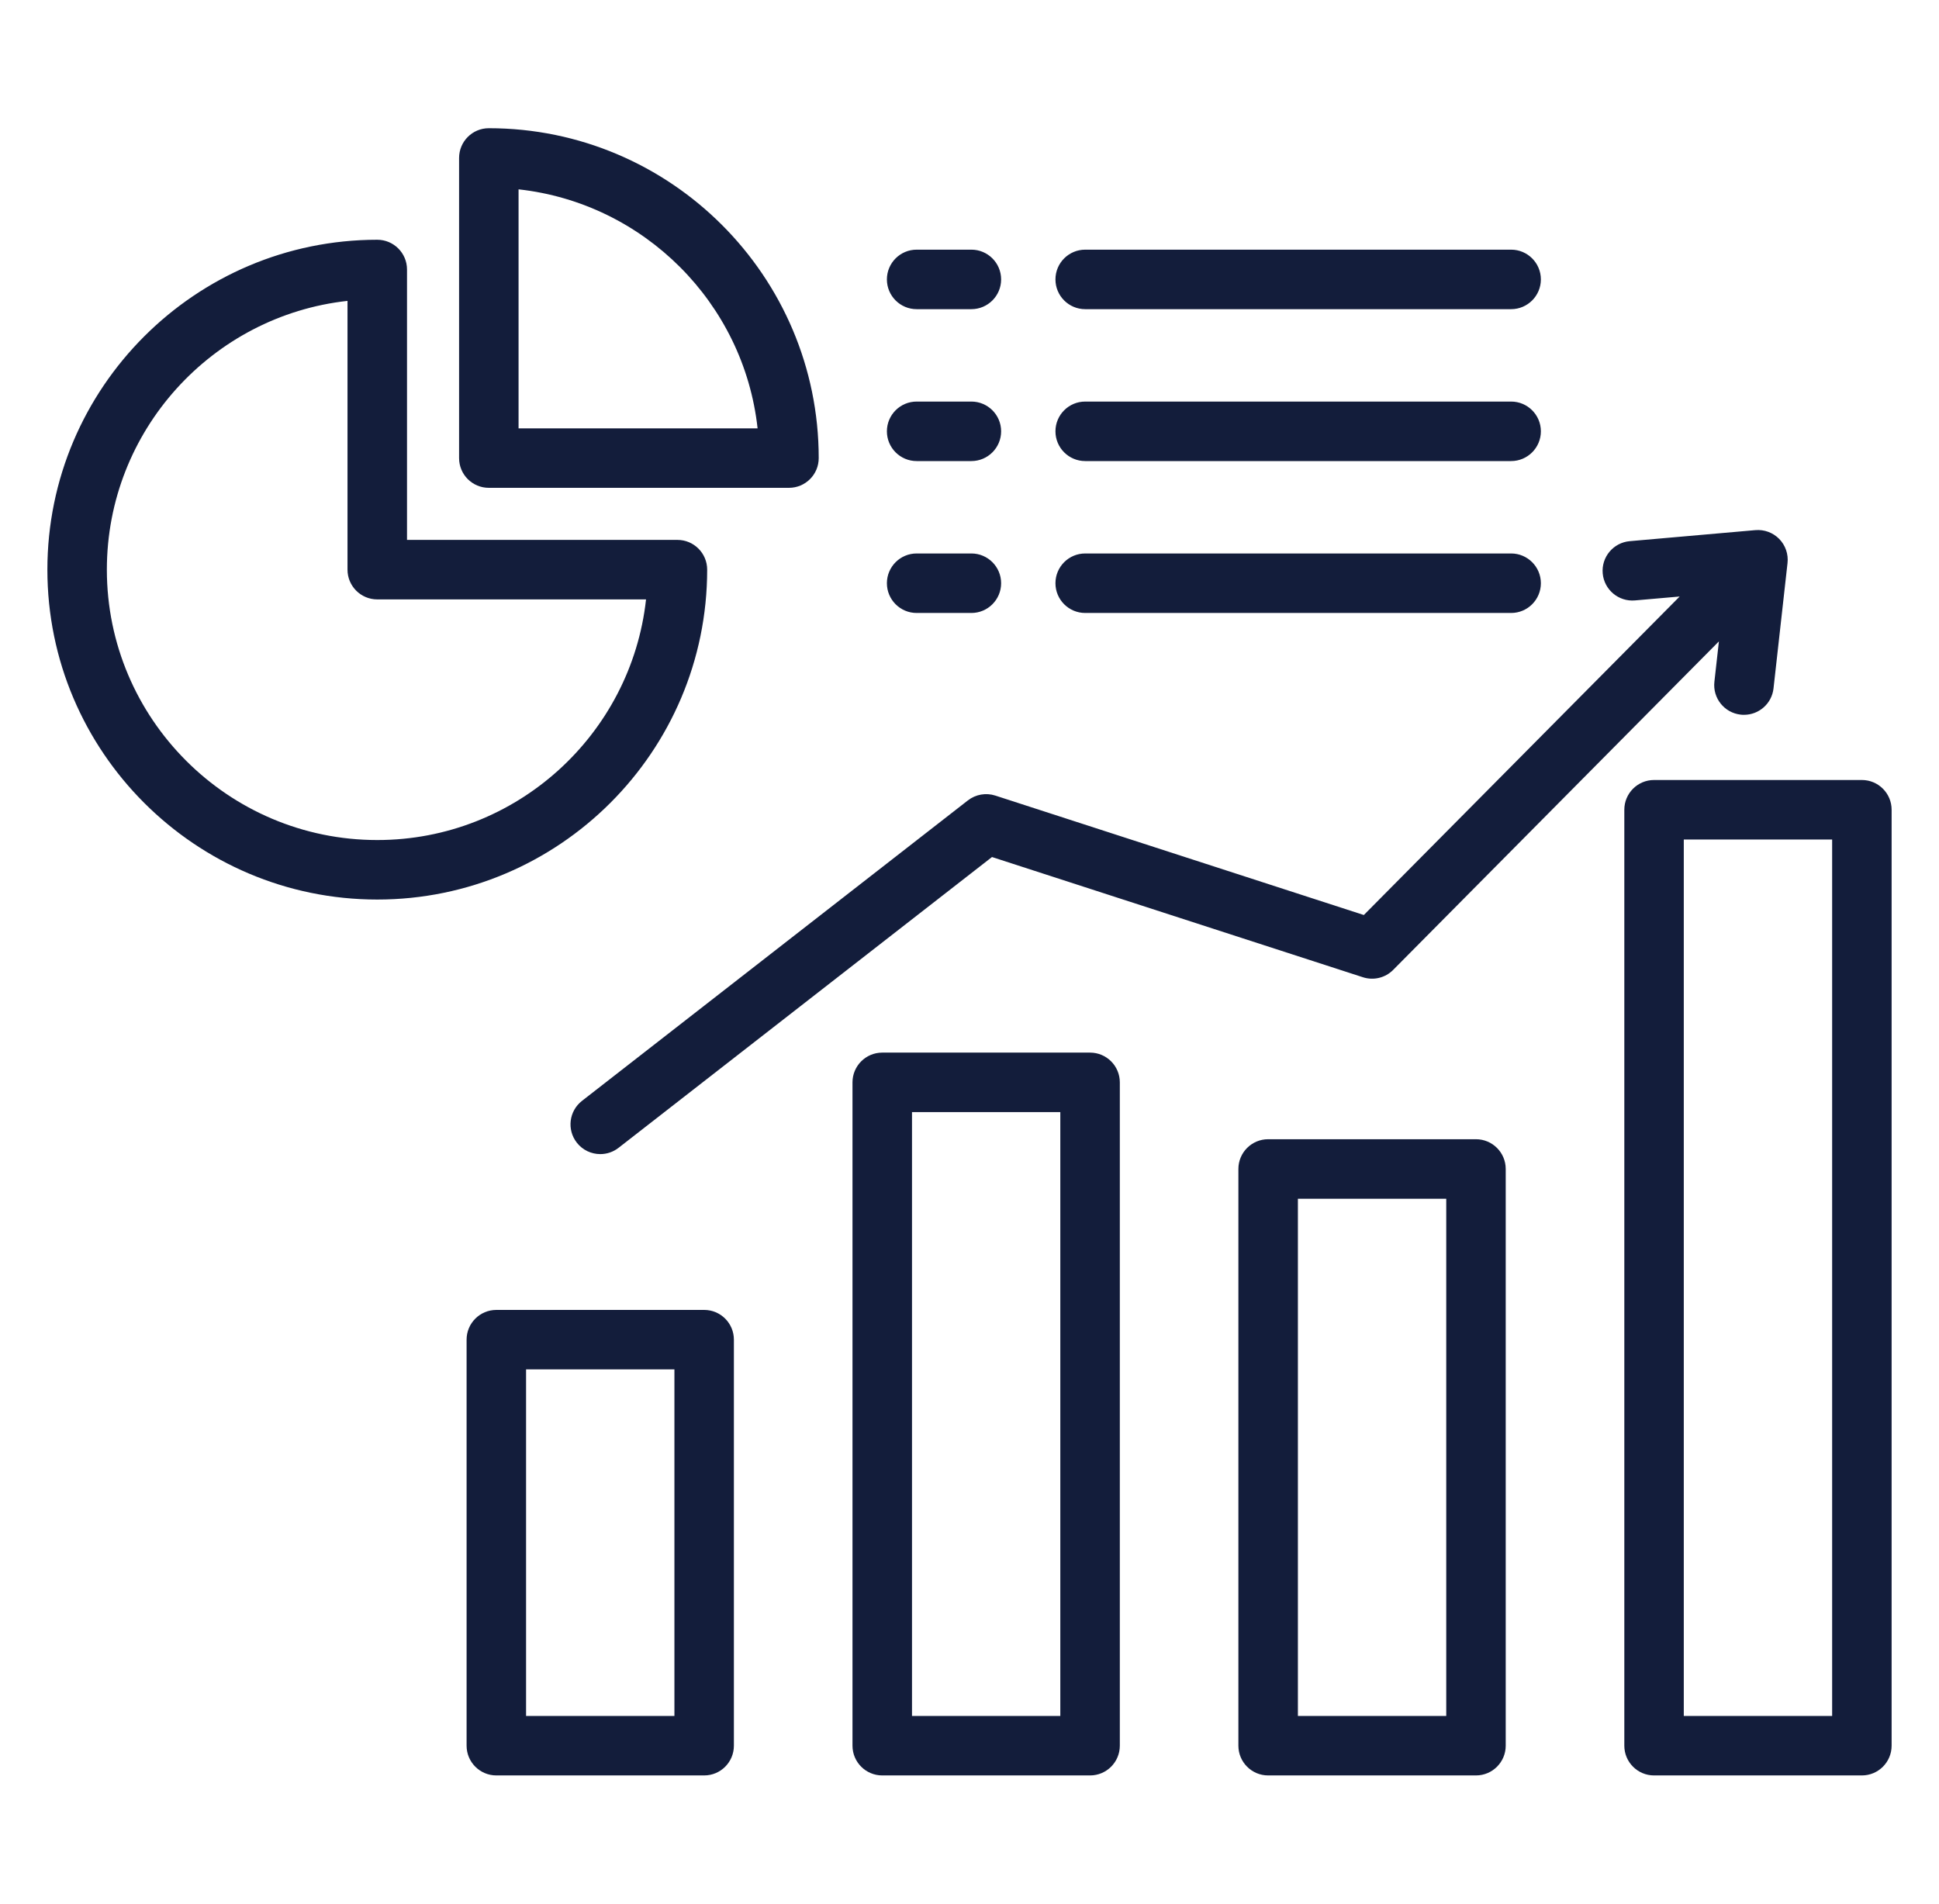 <svg width="55" height="54" viewBox="0 0 55 54" fill="none" xmlns="http://www.w3.org/2000/svg">
<path d="M30.92 29.859H25.025C24.559 29.859 24.181 30.237 24.181 30.703V49.519C24.181 49.985 24.559 50.363 25.025 50.363H30.92C31.386 50.363 31.764 49.985 31.764 49.519V30.703C31.764 30.237 31.386 29.859 30.92 29.859ZM30.076 48.675H25.869V31.547H30.076V48.675ZM41.866 32.316H35.971C35.505 32.316 35.127 32.694 35.127 33.16V49.519C35.127 49.985 35.505 50.363 35.971 50.363H41.866C42.332 50.363 42.71 49.985 42.71 49.519V33.16C42.71 32.694 42.332 32.316 41.866 32.316ZM41.023 48.675H36.815V34.004H41.023V48.675ZM52.812 22.126H46.917C46.452 22.126 46.074 22.504 46.074 22.97V49.519C46.074 49.985 46.452 50.363 46.917 50.363H52.812C53.279 50.363 53.656 49.985 53.656 49.519V22.97C53.656 22.504 53.279 22.126 52.812 22.126ZM51.969 48.675H47.761V23.814H51.969V48.675ZM19.974 37.158H14.079C13.613 37.158 13.235 37.536 13.235 38.002V49.519C13.235 49.985 13.613 50.363 14.079 50.363H19.974C20.44 50.363 20.817 49.985 20.817 49.519V38.002C20.817 37.536 20.44 37.158 19.974 37.158ZM19.13 48.675H14.922V38.845H19.13V48.675ZM45.461 16.265C45.42 15.801 45.764 15.392 46.228 15.351L49.791 15.038C50.043 15.016 50.292 15.108 50.469 15.289C50.645 15.47 50.732 15.721 50.703 15.973L50.306 19.527C50.258 19.959 49.893 20.277 49.469 20.277C49.437 20.277 49.406 20.276 49.374 20.272C48.911 20.22 48.577 19.803 48.629 19.34L48.757 18.194L39.518 27.512C39.294 27.739 38.962 27.819 38.659 27.721L28.138 24.311L17.545 32.56C17.391 32.68 17.208 32.738 17.027 32.738C16.776 32.738 16.527 32.626 16.361 32.413C16.074 32.045 16.14 31.515 16.508 31.228L27.454 22.705C27.675 22.533 27.967 22.482 28.233 22.568L38.685 25.956L47.644 16.921L46.375 17.032C45.911 17.072 45.502 16.729 45.461 16.265ZM25.157 16.544C25.157 16.078 25.535 15.7 26.001 15.7H27.553C28.019 15.7 28.397 16.078 28.397 16.544C28.397 17.01 28.019 17.388 27.553 17.388H26.001C25.535 17.388 25.157 17.01 25.157 16.544ZM29.938 16.544C29.938 16.078 30.316 15.7 30.782 15.7H42.863C43.329 15.7 43.707 16.078 43.707 16.544C43.707 17.01 43.329 17.388 42.863 17.388H30.782C30.316 17.388 29.938 17.01 29.938 16.544ZM25.157 12.235C25.157 11.769 25.535 11.391 26.001 11.391H27.553C28.019 11.391 28.397 11.769 28.397 12.235C28.397 12.701 28.019 13.079 27.553 13.079H26.001C25.535 13.079 25.157 12.701 25.157 12.235ZM29.938 12.235C29.938 11.769 30.316 11.391 30.782 11.391H42.863C43.329 11.391 43.707 11.769 43.707 12.235C43.707 12.701 43.329 13.079 42.863 13.079H30.782C30.316 13.079 29.938 12.701 29.938 12.235ZM25.157 7.926C25.157 7.46 25.535 7.082 26.001 7.082H27.553C28.019 7.082 28.397 7.46 28.397 7.926C28.397 8.392 28.019 8.77 27.553 8.77H26.001C25.535 8.77 25.157 8.392 25.157 7.926ZM29.938 7.926C29.938 7.46 30.316 7.082 30.782 7.082H42.863C43.329 7.082 43.707 7.46 43.707 7.926C43.707 8.392 43.329 8.77 42.863 8.77H30.782C30.316 8.77 29.938 8.392 29.938 7.926ZM20.059 16.159C20.059 15.693 19.681 15.315 19.215 15.315H11.545V7.645C11.545 7.179 11.167 6.801 10.701 6.801C5.542 6.801 1.344 10.999 1.344 16.159C1.344 21.319 5.542 25.517 10.701 25.517C15.861 25.517 20.059 21.319 20.059 16.159ZM10.701 23.829C6.472 23.829 3.031 20.388 3.031 16.159C3.031 12.214 6.024 8.956 9.857 8.535V16.159C9.857 16.625 10.235 17.003 10.701 17.003H18.325C17.904 20.837 14.646 23.829 10.701 23.829ZM13.865 13.838H22.379C22.845 13.838 23.223 13.461 23.223 12.995C23.223 7.835 19.025 3.637 13.865 3.637C13.399 3.637 13.022 4.015 13.022 4.481V12.995C13.022 13.461 13.399 13.838 13.865 13.838ZM14.709 5.371C18.266 5.762 21.099 8.594 21.489 12.151H14.709V5.371Z" fill="#131D3B"/>
</svg>
